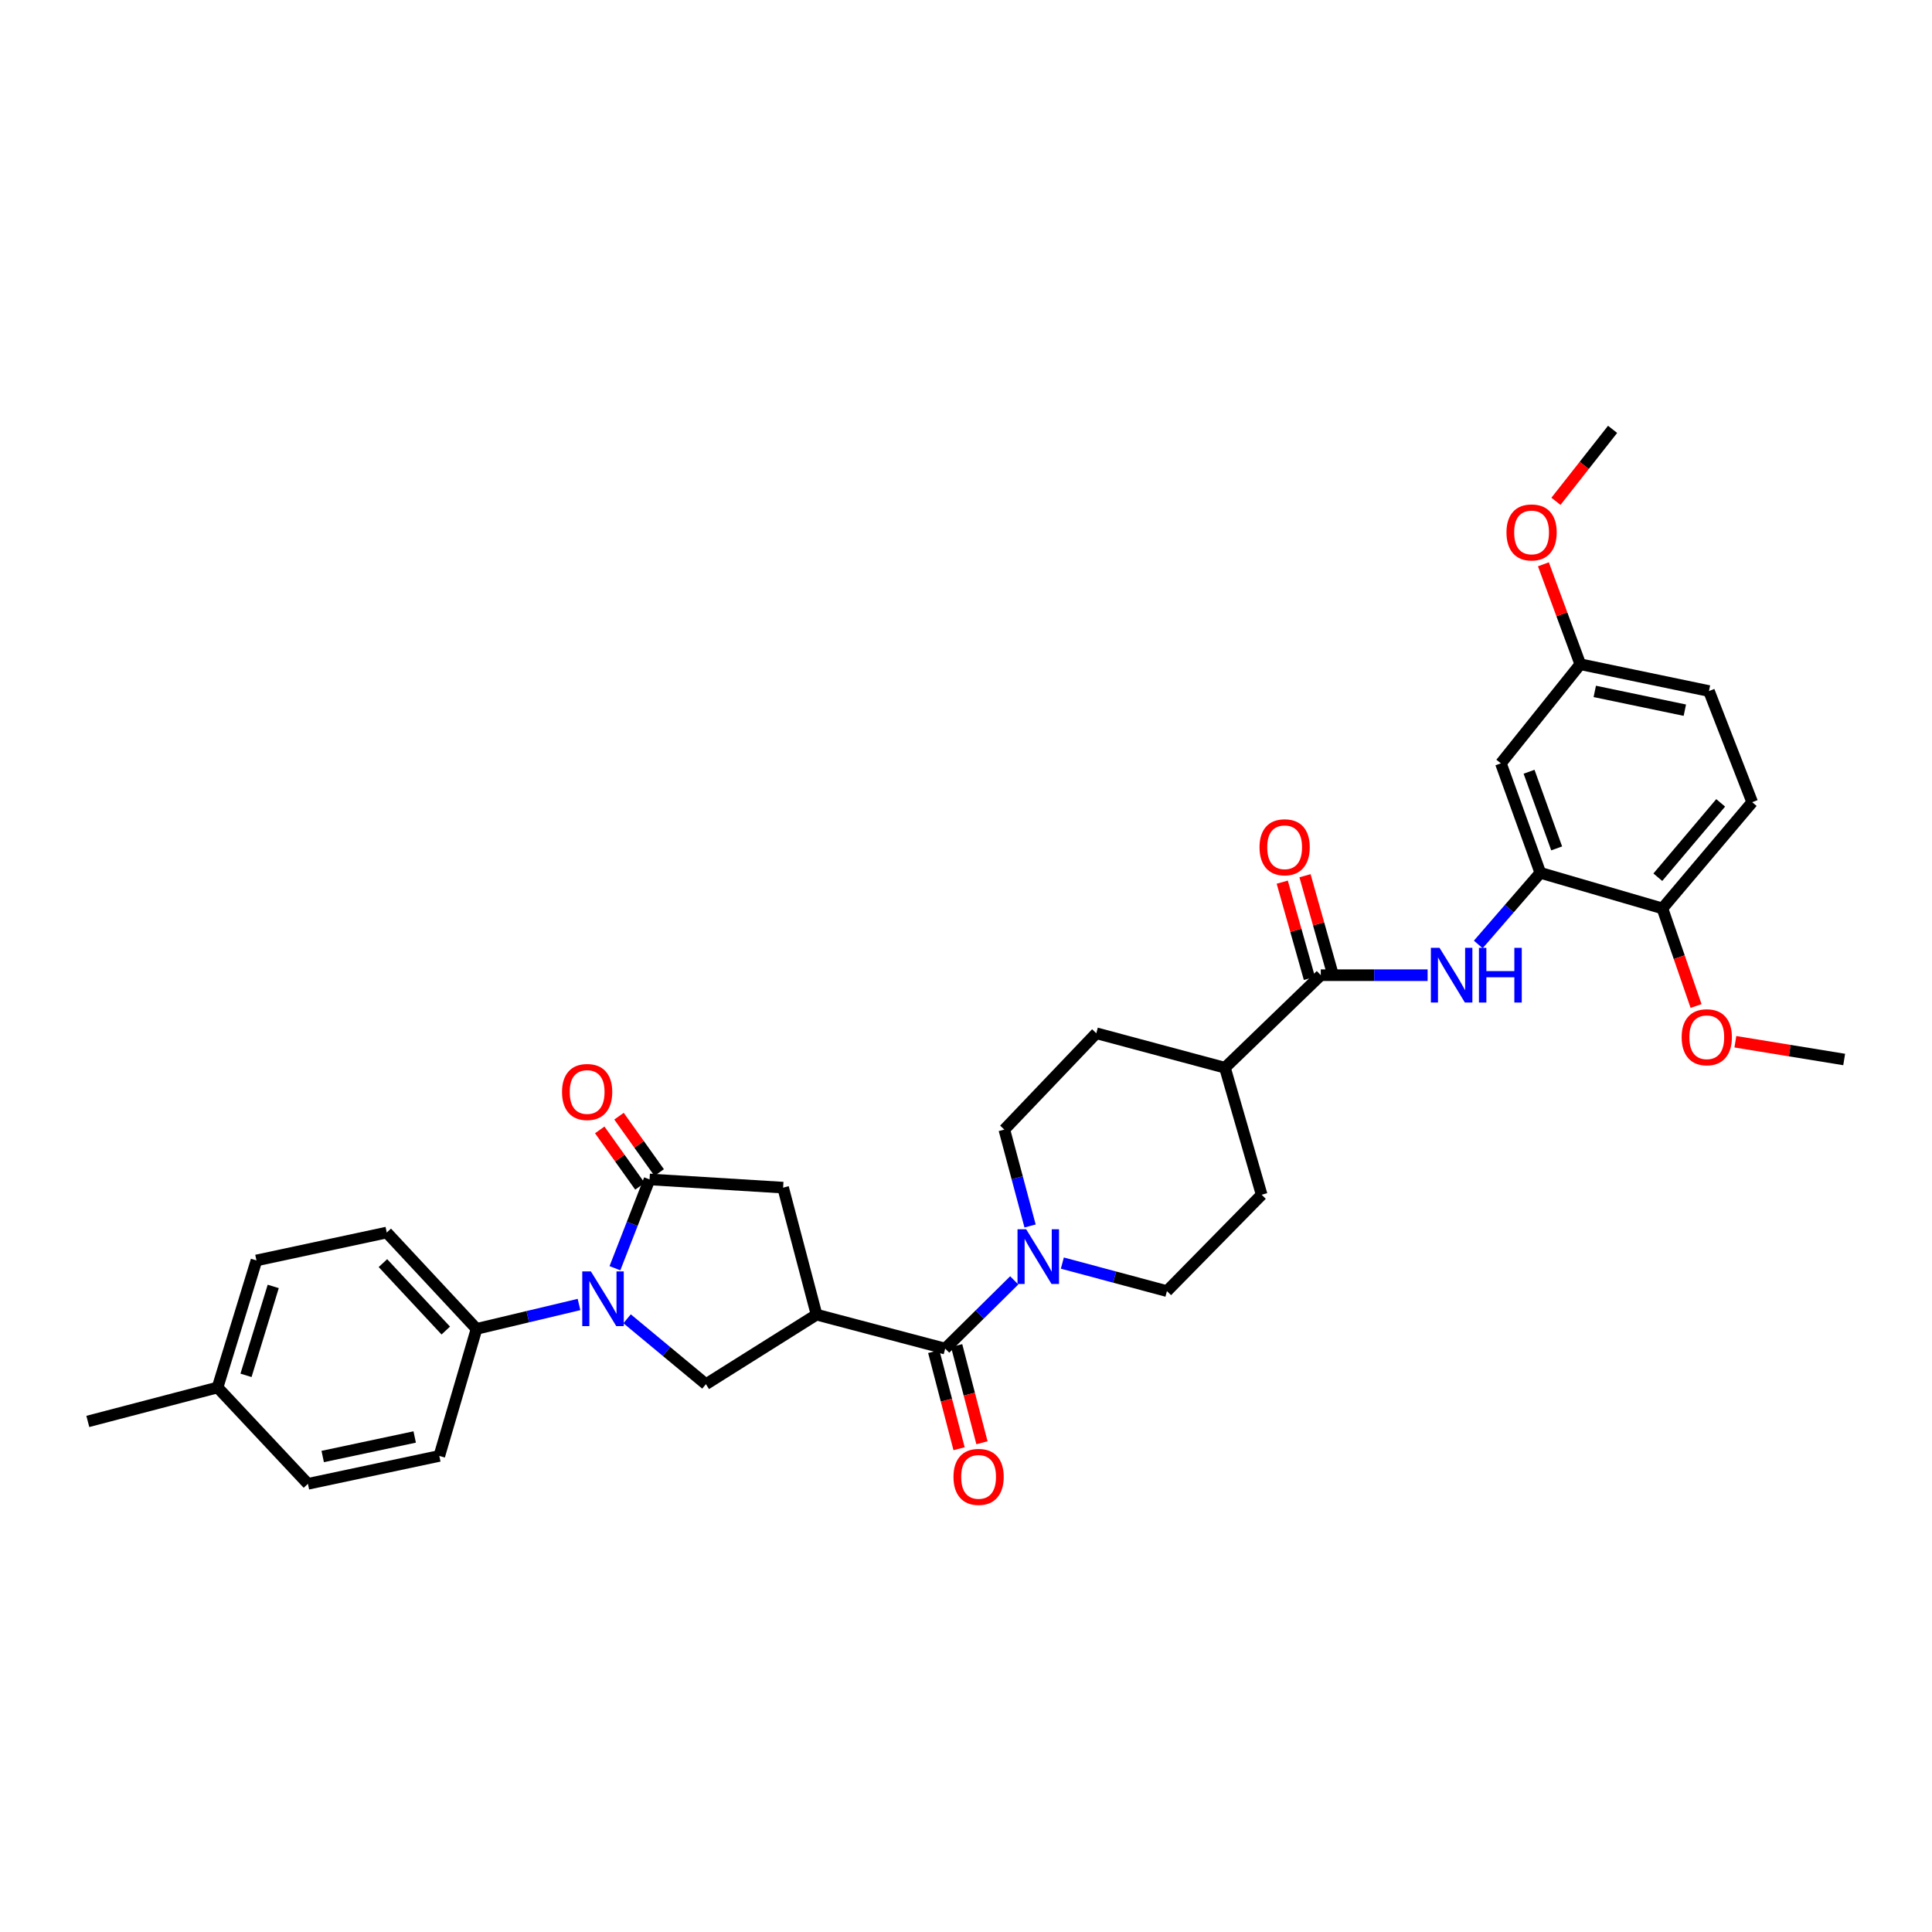 <?xml version='1.0' encoding='iso-8859-1'?>
<svg version='1.1' baseProfile='full'
              xmlns='http://www.w3.org/2000/svg'
                      xmlns:rdkit='http://www.rdkit.org/xml'
                      xmlns:xlink='http://www.w3.org/1999/xlink'
                  xml:space='preserve'
width='1000px' height='1000px' viewBox='0 0 1000 1000'>
<!-- END OF HEADER -->
<rect style='opacity:1.0;fill:#FFFFFF;stroke:none' width='1000' height='1000' x='0' y='0'> </rect>
<path class='bond-1' d='M 318.285,656.432 L 327.246,633.451' style='fill:none;fill-rule:evenodd;stroke:#0000FF;stroke-width:6px;stroke-linecap:butt;stroke-linejoin:miter;stroke-opacity:1' />
<path class='bond-1' d='M 327.246,633.451 L 336.207,610.47' style='fill:none;fill-rule:evenodd;stroke:#000000;stroke-width:6px;stroke-linecap:butt;stroke-linejoin:miter;stroke-opacity:1' />
<path class='bond-3' d='M 324.587,682.598 L 344.985,699.526' style='fill:none;fill-rule:evenodd;stroke:#0000FF;stroke-width:6px;stroke-linecap:butt;stroke-linejoin:miter;stroke-opacity:1' />
<path class='bond-3' d='M 344.985,699.526 L 365.384,716.453' style='fill:none;fill-rule:evenodd;stroke:#000000;stroke-width:6px;stroke-linecap:butt;stroke-linejoin:miter;stroke-opacity:1' />
<path class='bond-9' d='M 299.695,675.206 L 273.176,681.517' style='fill:none;fill-rule:evenodd;stroke:#0000FF;stroke-width:6px;stroke-linecap:butt;stroke-linejoin:miter;stroke-opacity:1' />
<path class='bond-9' d='M 273.176,681.517 L 246.658,687.828' style='fill:none;fill-rule:evenodd;stroke:#000000;stroke-width:6px;stroke-linecap:butt;stroke-linejoin:miter;stroke-opacity:1' />
<path class='bond-0' d='M 422.642,680.457 L 365.384,716.453' style='fill:none;fill-rule:evenodd;stroke:#000000;stroke-width:6px;stroke-linecap:butt;stroke-linejoin:miter;stroke-opacity:1' />
<path class='bond-2' d='M 422.642,680.457 L 489.23,698.027' style='fill:none;fill-rule:evenodd;stroke:#000000;stroke-width:6px;stroke-linecap:butt;stroke-linejoin:miter;stroke-opacity:1' />
<path class='bond-33' d='M 422.642,680.457 L 405.338,614.719' style='fill:none;fill-rule:evenodd;stroke:#000000;stroke-width:6px;stroke-linecap:butt;stroke-linejoin:miter;stroke-opacity:1' />
<path class='bond-7' d='M 336.207,610.47 L 405.338,614.719' style='fill:none;fill-rule:evenodd;stroke:#000000;stroke-width:6px;stroke-linecap:butt;stroke-linejoin:miter;stroke-opacity:1' />
<path class='bond-12' d='M 341.191,606.919 L 330.793,592.325' style='fill:none;fill-rule:evenodd;stroke:#000000;stroke-width:6px;stroke-linecap:butt;stroke-linejoin:miter;stroke-opacity:1' />
<path class='bond-12' d='M 330.793,592.325 L 320.395,577.732' style='fill:none;fill-rule:evenodd;stroke:#FF0000;stroke-width:6px;stroke-linecap:butt;stroke-linejoin:miter;stroke-opacity:1' />
<path class='bond-12' d='M 331.223,614.021 L 320.825,599.427' style='fill:none;fill-rule:evenodd;stroke:#000000;stroke-width:6px;stroke-linecap:butt;stroke-linejoin:miter;stroke-opacity:1' />
<path class='bond-12' d='M 320.825,599.427 L 310.427,584.834' style='fill:none;fill-rule:evenodd;stroke:#FF0000;stroke-width:6px;stroke-linecap:butt;stroke-linejoin:miter;stroke-opacity:1' />
<path class='bond-4' d='M 489.23,698.027 L 507.1,680.37' style='fill:none;fill-rule:evenodd;stroke:#000000;stroke-width:6px;stroke-linecap:butt;stroke-linejoin:miter;stroke-opacity:1' />
<path class='bond-4' d='M 507.1,680.37 L 524.971,662.714' style='fill:none;fill-rule:evenodd;stroke:#0000FF;stroke-width:6px;stroke-linecap:butt;stroke-linejoin:miter;stroke-opacity:1' />
<path class='bond-14' d='M 483.308,699.571 L 489.863,724.715' style='fill:none;fill-rule:evenodd;stroke:#000000;stroke-width:6px;stroke-linecap:butt;stroke-linejoin:miter;stroke-opacity:1' />
<path class='bond-14' d='M 489.863,724.715 L 496.419,749.859' style='fill:none;fill-rule:evenodd;stroke:#FF0000;stroke-width:6px;stroke-linecap:butt;stroke-linejoin:miter;stroke-opacity:1' />
<path class='bond-14' d='M 495.151,696.483 L 501.707,721.627' style='fill:none;fill-rule:evenodd;stroke:#000000;stroke-width:6px;stroke-linecap:butt;stroke-linejoin:miter;stroke-opacity:1' />
<path class='bond-14' d='M 501.707,721.627 L 508.262,746.772' style='fill:none;fill-rule:evenodd;stroke:#FF0000;stroke-width:6px;stroke-linecap:butt;stroke-linejoin:miter;stroke-opacity:1' />
<path class='bond-15' d='M 549.868,653.769 L 576.936,661.021' style='fill:none;fill-rule:evenodd;stroke:#0000FF;stroke-width:6px;stroke-linecap:butt;stroke-linejoin:miter;stroke-opacity:1' />
<path class='bond-15' d='M 576.936,661.021 L 604.005,668.272' style='fill:none;fill-rule:evenodd;stroke:#000000;stroke-width:6px;stroke-linecap:butt;stroke-linejoin:miter;stroke-opacity:1' />
<path class='bond-16' d='M 533.167,634.569 L 526.504,609.624' style='fill:none;fill-rule:evenodd;stroke:#0000FF;stroke-width:6px;stroke-linecap:butt;stroke-linejoin:miter;stroke-opacity:1' />
<path class='bond-16' d='M 526.504,609.624 L 519.841,584.679' style='fill:none;fill-rule:evenodd;stroke:#000000;stroke-width:6px;stroke-linecap:butt;stroke-linejoin:miter;stroke-opacity:1' />
<path class='bond-5' d='M 683.64,504.758 L 634.031,552.661' style='fill:none;fill-rule:evenodd;stroke:#000000;stroke-width:6px;stroke-linecap:butt;stroke-linejoin:miter;stroke-opacity:1' />
<path class='bond-6' d='M 683.64,504.758 L 711.285,504.758' style='fill:none;fill-rule:evenodd;stroke:#000000;stroke-width:6px;stroke-linecap:butt;stroke-linejoin:miter;stroke-opacity:1' />
<path class='bond-6' d='M 711.285,504.758 L 738.93,504.758' style='fill:none;fill-rule:evenodd;stroke:#0000FF;stroke-width:6px;stroke-linecap:butt;stroke-linejoin:miter;stroke-opacity:1' />
<path class='bond-17' d='M 689.53,503.096 L 682.5,478.186' style='fill:none;fill-rule:evenodd;stroke:#000000;stroke-width:6px;stroke-linecap:butt;stroke-linejoin:miter;stroke-opacity:1' />
<path class='bond-17' d='M 682.5,478.186 L 675.469,453.277' style='fill:none;fill-rule:evenodd;stroke:#FF0000;stroke-width:6px;stroke-linecap:butt;stroke-linejoin:miter;stroke-opacity:1' />
<path class='bond-17' d='M 677.751,506.42 L 670.721,481.511' style='fill:none;fill-rule:evenodd;stroke:#000000;stroke-width:6px;stroke-linecap:butt;stroke-linejoin:miter;stroke-opacity:1' />
<path class='bond-17' d='M 670.721,481.511 L 663.691,456.601' style='fill:none;fill-rule:evenodd;stroke:#FF0000;stroke-width:6px;stroke-linecap:butt;stroke-linejoin:miter;stroke-opacity:1' />
<path class='bond-8' d='M 765.152,488.846 L 781.213,470.311' style='fill:none;fill-rule:evenodd;stroke:#0000FF;stroke-width:6px;stroke-linecap:butt;stroke-linejoin:miter;stroke-opacity:1' />
<path class='bond-8' d='M 781.213,470.311 L 797.273,451.777' style='fill:none;fill-rule:evenodd;stroke:#000000;stroke-width:6px;stroke-linecap:butt;stroke-linejoin:miter;stroke-opacity:1' />
<path class='bond-10' d='M 797.273,451.777 L 776.861,395.103' style='fill:none;fill-rule:evenodd;stroke:#000000;stroke-width:6px;stroke-linecap:butt;stroke-linejoin:miter;stroke-opacity:1' />
<path class='bond-10' d='M 805.727,439.128 L 791.438,399.457' style='fill:none;fill-rule:evenodd;stroke:#000000;stroke-width:6px;stroke-linecap:butt;stroke-linejoin:miter;stroke-opacity:1' />
<path class='bond-13' d='M 797.273,451.777 L 860.468,470.19' style='fill:none;fill-rule:evenodd;stroke:#000000;stroke-width:6px;stroke-linecap:butt;stroke-linejoin:miter;stroke-opacity:1' />
<path class='bond-20' d='M 246.658,687.828 L 200.184,637.96' style='fill:none;fill-rule:evenodd;stroke:#000000;stroke-width:6px;stroke-linecap:butt;stroke-linejoin:miter;stroke-opacity:1' />
<path class='bond-20' d='M 230.733,688.692 L 198.201,653.785' style='fill:none;fill-rule:evenodd;stroke:#000000;stroke-width:6px;stroke-linecap:butt;stroke-linejoin:miter;stroke-opacity:1' />
<path class='bond-21' d='M 246.658,687.828 L 227.388,753.585' style='fill:none;fill-rule:evenodd;stroke:#000000;stroke-width:6px;stroke-linecap:butt;stroke-linejoin:miter;stroke-opacity:1' />
<path class='bond-23' d='M 776.861,395.103 L 817.957,343.808' style='fill:none;fill-rule:evenodd;stroke:#000000;stroke-width:6px;stroke-linecap:butt;stroke-linejoin:miter;stroke-opacity:1' />
<path class='bond-11' d='M 634.031,552.661 L 567.444,534.805' style='fill:none;fill-rule:evenodd;stroke:#000000;stroke-width:6px;stroke-linecap:butt;stroke-linejoin:miter;stroke-opacity:1' />
<path class='bond-35' d='M 634.031,552.661 L 653.029,618.398' style='fill:none;fill-rule:evenodd;stroke:#000000;stroke-width:6px;stroke-linecap:butt;stroke-linejoin:miter;stroke-opacity:1' />
<path class='bond-22' d='M 860.468,470.19 L 906.935,415.216' style='fill:none;fill-rule:evenodd;stroke:#000000;stroke-width:6px;stroke-linecap:butt;stroke-linejoin:miter;stroke-opacity:1' />
<path class='bond-22' d='M 858.091,454.043 L 890.618,415.561' style='fill:none;fill-rule:evenodd;stroke:#000000;stroke-width:6px;stroke-linecap:butt;stroke-linejoin:miter;stroke-opacity:1' />
<path class='bond-28' d='M 860.468,470.19 L 869.174,495.45' style='fill:none;fill-rule:evenodd;stroke:#000000;stroke-width:6px;stroke-linecap:butt;stroke-linejoin:miter;stroke-opacity:1' />
<path class='bond-28' d='M 869.174,495.45 L 877.88,520.709' style='fill:none;fill-rule:evenodd;stroke:#FF0000;stroke-width:6px;stroke-linecap:butt;stroke-linejoin:miter;stroke-opacity:1' />
<path class='bond-18' d='M 604.005,668.272 L 653.029,618.398' style='fill:none;fill-rule:evenodd;stroke:#000000;stroke-width:6px;stroke-linecap:butt;stroke-linejoin:miter;stroke-opacity:1' />
<path class='bond-19' d='M 519.841,584.679 L 567.444,534.805' style='fill:none;fill-rule:evenodd;stroke:#000000;stroke-width:6px;stroke-linecap:butt;stroke-linejoin:miter;stroke-opacity:1' />
<path class='bond-25' d='M 200.184,637.96 L 132.74,652.402' style='fill:none;fill-rule:evenodd;stroke:#000000;stroke-width:6px;stroke-linecap:butt;stroke-linejoin:miter;stroke-opacity:1' />
<path class='bond-26' d='M 227.388,753.585 L 159.373,768.027' style='fill:none;fill-rule:evenodd;stroke:#000000;stroke-width:6px;stroke-linecap:butt;stroke-linejoin:miter;stroke-opacity:1' />
<path class='bond-26' d='M 214.644,743.779 L 167.033,753.889' style='fill:none;fill-rule:evenodd;stroke:#000000;stroke-width:6px;stroke-linecap:butt;stroke-linejoin:miter;stroke-opacity:1' />
<path class='bond-24' d='M 906.935,415.216 L 884.558,357.685' style='fill:none;fill-rule:evenodd;stroke:#000000;stroke-width:6px;stroke-linecap:butt;stroke-linejoin:miter;stroke-opacity:1' />
<path class='bond-29' d='M 817.957,343.808 L 808.411,317.944' style='fill:none;fill-rule:evenodd;stroke:#000000;stroke-width:6px;stroke-linecap:butt;stroke-linejoin:miter;stroke-opacity:1' />
<path class='bond-29' d='M 808.411,317.944 L 798.865,292.08' style='fill:none;fill-rule:evenodd;stroke:#FF0000;stroke-width:6px;stroke-linecap:butt;stroke-linejoin:miter;stroke-opacity:1' />
<path class='bond-36' d='M 817.957,343.808 L 884.558,357.685' style='fill:none;fill-rule:evenodd;stroke:#000000;stroke-width:6px;stroke-linecap:butt;stroke-linejoin:miter;stroke-opacity:1' />
<path class='bond-36' d='M 825.451,357.871 L 872.072,367.585' style='fill:none;fill-rule:evenodd;stroke:#000000;stroke-width:6px;stroke-linecap:butt;stroke-linejoin:miter;stroke-opacity:1' />
<path class='bond-34' d='M 132.74,652.402 L 112.613,718.16' style='fill:none;fill-rule:evenodd;stroke:#000000;stroke-width:6px;stroke-linecap:butt;stroke-linejoin:miter;stroke-opacity:1' />
<path class='bond-34' d='M 141.424,665.848 L 127.335,711.878' style='fill:none;fill-rule:evenodd;stroke:#000000;stroke-width:6px;stroke-linecap:butt;stroke-linejoin:miter;stroke-opacity:1' />
<path class='bond-27' d='M 159.373,768.027 L 112.613,718.16' style='fill:none;fill-rule:evenodd;stroke:#000000;stroke-width:6px;stroke-linecap:butt;stroke-linejoin:miter;stroke-opacity:1' />
<path class='bond-30' d='M 112.613,718.16 L 45.455,735.73' style='fill:none;fill-rule:evenodd;stroke:#000000;stroke-width:6px;stroke-linecap:butt;stroke-linejoin:miter;stroke-opacity:1' />
<path class='bond-31' d='M 898.224,539.206 L 926.385,543.802' style='fill:none;fill-rule:evenodd;stroke:#FF0000;stroke-width:6px;stroke-linecap:butt;stroke-linejoin:miter;stroke-opacity:1' />
<path class='bond-31' d='M 926.385,543.802 L 954.545,548.397' style='fill:none;fill-rule:evenodd;stroke:#000000;stroke-width:6px;stroke-linecap:butt;stroke-linejoin:miter;stroke-opacity:1' />
<path class='bond-32' d='M 805.352,259.485 L 820.015,240.859' style='fill:none;fill-rule:evenodd;stroke:#FF0000;stroke-width:6px;stroke-linecap:butt;stroke-linejoin:miter;stroke-opacity:1' />
<path class='bond-32' d='M 820.015,240.859 L 834.677,222.233' style='fill:none;fill-rule:evenodd;stroke:#000000;stroke-width:6px;stroke-linecap:butt;stroke-linejoin:miter;stroke-opacity:1' />
<path  class='atom-0' d='M 305.857 658.09
L 315.137 673.09
Q 316.057 674.57, 317.537 677.25
Q 319.017 679.93, 319.097 680.09
L 319.097 658.09
L 322.857 658.09
L 322.857 686.41
L 318.977 686.41
L 309.017 670.01
Q 307.857 668.09, 306.617 665.89
Q 305.417 663.69, 305.057 663.01
L 305.057 686.41
L 301.377 686.41
L 301.377 658.09
L 305.857 658.09
' fill='#0000FF'/>
<path  class='atom-5' d='M 531.144 636.27
L 540.424 651.27
Q 541.344 652.75, 542.824 655.43
Q 544.304 658.11, 544.384 658.27
L 544.384 636.27
L 548.144 636.27
L 548.144 664.59
L 544.264 664.59
L 534.304 648.19
Q 533.144 646.27, 531.904 644.07
Q 530.704 641.87, 530.344 641.19
L 530.344 664.59
L 526.664 664.59
L 526.664 636.27
L 531.144 636.27
' fill='#0000FF'/>
<path  class='atom-7' d='M 745.103 490.598
L 754.383 505.598
Q 755.303 507.078, 756.783 509.758
Q 758.263 512.438, 758.343 512.598
L 758.343 490.598
L 762.103 490.598
L 762.103 518.918
L 758.223 518.918
L 748.263 502.518
Q 747.103 500.598, 745.863 498.398
Q 744.663 496.198, 744.303 495.518
L 744.303 518.918
L 740.623 518.918
L 740.623 490.598
L 745.103 490.598
' fill='#0000FF'/>
<path  class='atom-7' d='M 765.503 490.598
L 769.343 490.598
L 769.343 502.638
L 783.823 502.638
L 783.823 490.598
L 787.663 490.598
L 787.663 518.918
L 783.823 518.918
L 783.823 505.838
L 769.343 505.838
L 769.343 518.918
L 765.503 518.918
L 765.503 490.598
' fill='#0000FF'/>
<path  class='atom-13' d='M 290.903 565.211
Q 290.903 558.411, 294.263 554.611
Q 297.623 550.811, 303.903 550.811
Q 310.183 550.811, 313.543 554.611
Q 316.903 558.411, 316.903 565.211
Q 316.903 572.091, 313.503 576.011
Q 310.103 579.891, 303.903 579.891
Q 297.663 579.891, 294.263 576.011
Q 290.903 572.131, 290.903 565.211
M 303.903 576.691
Q 308.223 576.691, 310.543 573.811
Q 312.903 570.891, 312.903 565.211
Q 312.903 559.651, 310.543 556.851
Q 308.223 554.011, 303.903 554.011
Q 299.583 554.011, 297.223 556.811
Q 294.903 559.611, 294.903 565.211
Q 294.903 570.931, 297.223 573.811
Q 299.583 576.691, 303.903 576.691
' fill='#FF0000'/>
<path  class='atom-15' d='M 493.521 764.429
Q 493.521 757.629, 496.881 753.829
Q 500.241 750.029, 506.521 750.029
Q 512.801 750.029, 516.161 753.829
Q 519.521 757.629, 519.521 764.429
Q 519.521 771.309, 516.121 775.229
Q 512.721 779.109, 506.521 779.109
Q 500.281 779.109, 496.881 775.229
Q 493.521 771.349, 493.521 764.429
M 506.521 775.909
Q 510.841 775.909, 513.161 773.029
Q 515.521 770.109, 515.521 764.429
Q 515.521 758.869, 513.161 756.069
Q 510.841 753.229, 506.521 753.229
Q 502.201 753.229, 499.841 756.029
Q 497.521 758.829, 497.521 764.429
Q 497.521 770.149, 499.841 773.029
Q 502.201 775.909, 506.521 775.909
' fill='#FF0000'/>
<path  class='atom-18' d='M 651.928 438.536
Q 651.928 431.736, 655.288 427.936
Q 658.648 424.136, 664.928 424.136
Q 671.208 424.136, 674.568 427.936
Q 677.928 431.736, 677.928 438.536
Q 677.928 445.416, 674.528 449.336
Q 671.128 453.216, 664.928 453.216
Q 658.688 453.216, 655.288 449.336
Q 651.928 445.456, 651.928 438.536
M 664.928 450.016
Q 669.248 450.016, 671.568 447.136
Q 673.928 444.216, 673.928 438.536
Q 673.928 432.976, 671.568 430.176
Q 669.248 427.336, 664.928 427.336
Q 660.608 427.336, 658.248 430.136
Q 655.928 432.936, 655.928 438.536
Q 655.928 444.256, 658.248 447.136
Q 660.608 450.016, 664.928 450.016
' fill='#FF0000'/>
<path  class='atom-29' d='M 870.423 536.871
Q 870.423 530.071, 873.783 526.271
Q 877.143 522.471, 883.423 522.471
Q 889.703 522.471, 893.063 526.271
Q 896.423 530.071, 896.423 536.871
Q 896.423 543.751, 893.023 547.671
Q 889.623 551.551, 883.423 551.551
Q 877.183 551.551, 873.783 547.671
Q 870.423 543.791, 870.423 536.871
M 883.423 548.351
Q 887.743 548.351, 890.063 545.471
Q 892.423 542.551, 892.423 536.871
Q 892.423 531.311, 890.063 528.511
Q 887.743 525.671, 883.423 525.671
Q 879.103 525.671, 876.743 528.471
Q 874.423 531.271, 874.423 536.871
Q 874.423 542.591, 876.743 545.471
Q 879.103 548.351, 883.423 548.351
' fill='#FF0000'/>
<path  class='atom-30' d='M 779.745 275.58
Q 779.745 268.78, 783.105 264.98
Q 786.465 261.18, 792.745 261.18
Q 799.025 261.18, 802.385 264.98
Q 805.745 268.78, 805.745 275.58
Q 805.745 282.46, 802.345 286.38
Q 798.945 290.26, 792.745 290.26
Q 786.505 290.26, 783.105 286.38
Q 779.745 282.5, 779.745 275.58
M 792.745 287.06
Q 797.065 287.06, 799.385 284.18
Q 801.745 281.26, 801.745 275.58
Q 801.745 270.02, 799.385 267.22
Q 797.065 264.38, 792.745 264.38
Q 788.425 264.38, 786.065 267.18
Q 783.745 269.98, 783.745 275.58
Q 783.745 281.3, 786.065 284.18
Q 788.425 287.06, 792.745 287.06
' fill='#FF0000'/>
</svg>
